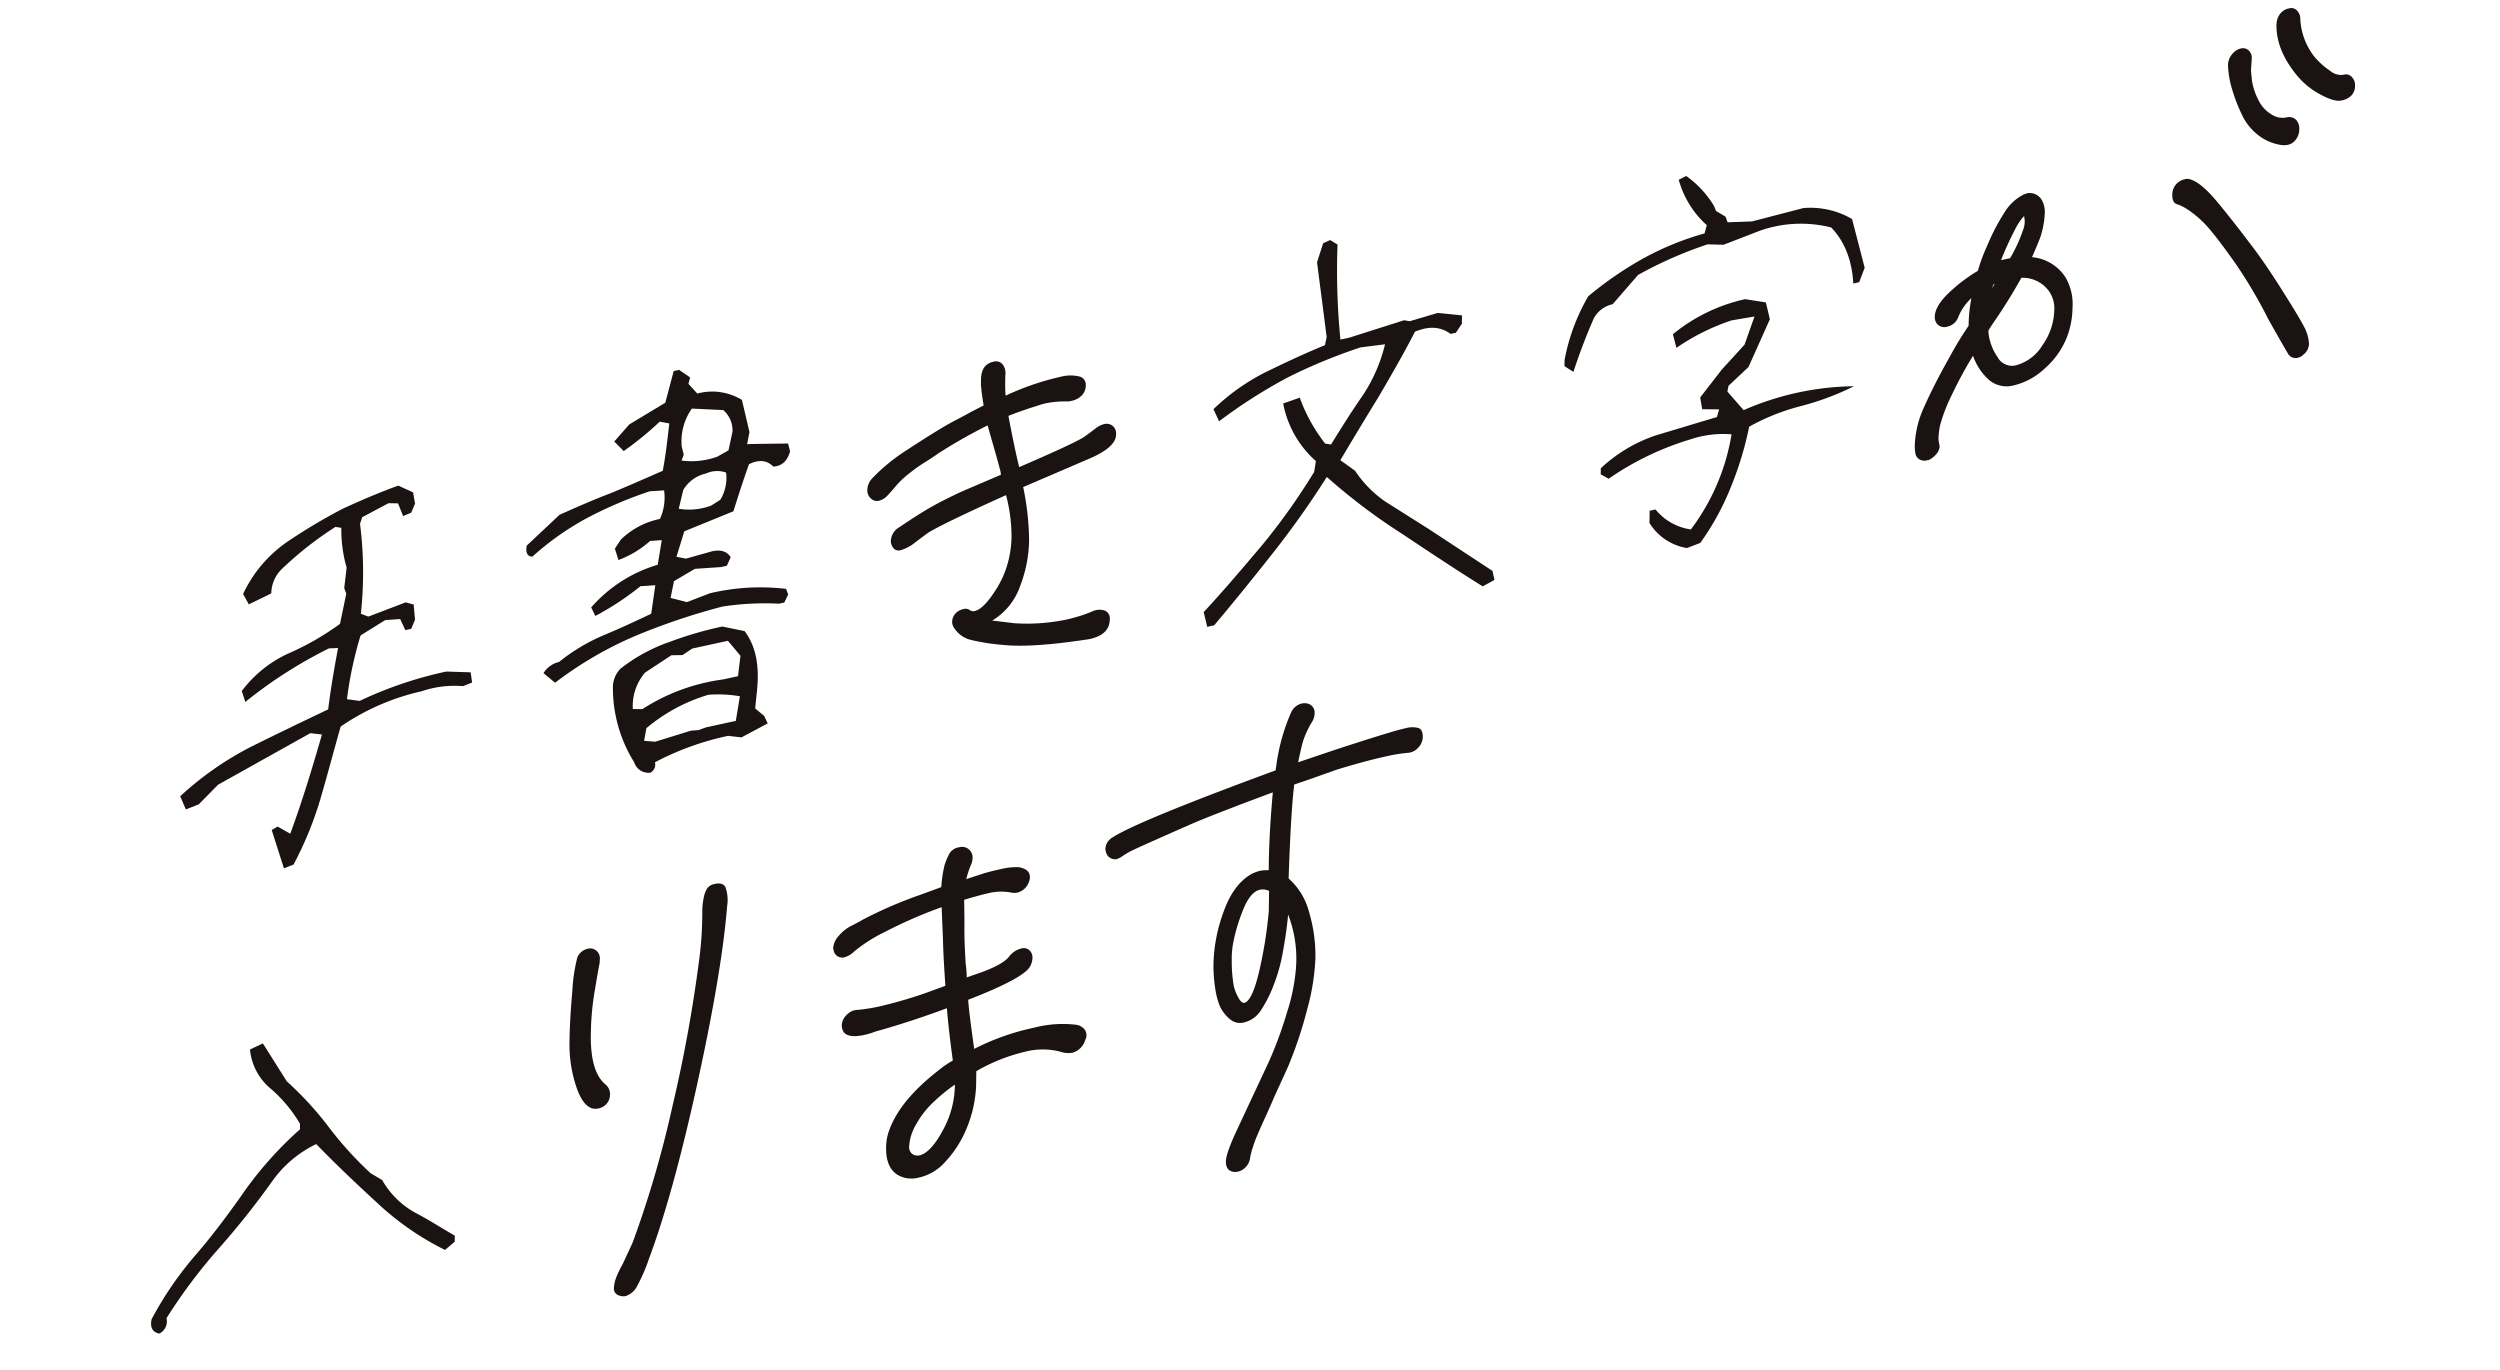 <svg xmlns="http://www.w3.org/2000/svg" xmlns:xlink="http://www.w3.org/1999/xlink" width="477.888" height="261.916" viewBox="0 0 477.888 261.916"><defs><clipPath id="a"><rect width="453.214" height="193.399" fill="none"/></clipPath></defs><g transform="translate(0 70.898) rotate(-9)" clip-path="url(#a)"><path d="M24.065,73.528l1.219-.484,2.175,1.738c3.287-5.877,6.169-11.838,8.951-17.789l-2.164-.6L15.3,63.368l-4.257,3.139-2.574.56L7.8,64.417a60.857,60.857,0,0,1,14.975-7.27c5.232-1.639,10.347-3.172,15.562-4.71,1.052-3.686,2.306-7.38,3.7-11.287l-1.719-.21a87.018,87.018,0,0,0-17.4,7.612l-.35-2.153a23.113,23.113,0,0,1,10.071-5.746,51.543,51.543,0,0,0,10.489-4.014l2.085-5.5-.219-1.126,1.066-3.787a25.992,25.992,0,0,1,.194-7.669L45.174,18.2a66.313,66.313,0,0,0-11.53,6.451,6.6,6.6,0,0,0-2.579,4.183l-4.574,1.4-.765-2.131a24.9,24.9,0,0,1,10.155-8.647A106.516,106.516,0,0,1,47.07,14.995c3.686-1.038,7.355-1.97,11.194-2.708L60.856,14l.038,2.172-1,1.609-1.623.4-.587-2.555-1.8-.311-5.377,1.858L49.9,18.35a73.844,73.844,0,0,1-2.533,17.016l1.317.751,7.489-1.568,1.44.645-.194,2.91-1,1.609-1.145.063-.645-2.24-2.844-.251-5.117,2.156a73.135,73.135,0,0,0-4.483,11.636l2.352.7A75.75,75.75,0,0,1,61.75,48.824l4.6.877-.036,1.97-1.825.413a19.547,19.547,0,0,0-8-.268,44.4,44.4,0,0,0-16.308,4.238c-1.973,4.254-3.839,8.5-5.795,12.644a67.217,67.217,0,0,1-7.229,12l-1.929.418Z" transform="translate(13.502 21.284)" fill="#1a1311"/><path d="M34.249,60.557a4.771,4.771,0,0,1,3.273-1.637,35.617,35.617,0,0,1,9.311-3.735c3.336-.811,6.483-1.719,9.53-2.612l1.628-5.265-2.844-.254a52.521,52.521,0,0,1-9.4,4.259l-.527-1.729A27,27,0,0,1,59.06,43.519l1.5-4.535L58.328,38.8a19.134,19.134,0,0,1-6.544,2.65l-.333-2.259,1.4-1.527a15.023,15.023,0,0,1,8.005-2.732,9.994,9.994,0,0,0,1.631-5.265l-2.74-.26A79.492,79.492,0,0,0,47.35,32.5a53.266,53.266,0,0,0-11.718,5.738c-.9-.158-1.191-.866-.751-2.238l7.136-4.855c3.459-.921,6.918-1.844,10.341-2.555,3.443-.814,6.9-1.735,10.461-2.664.992-2.749,1.828-5.795,2.65-8.74l-1.751-.626a63.093,63.093,0,0,1-7.683,4.475l-1.5-2.087L57.9,16.162l7.434-3.008,2.533-5.732,1.044-.06,1.861,1.757-.508,1.167,1.391,2.093a10.877,10.877,0,0,1,8.227,2.533l.462,6.289-.8,2.216c2.721.363,5.235.738,7.751,1.112l.142,1.544c-.809,1.7-1.872,2.489-3.606,2.38-1-1.393-2.47-1.828-4.538-1.191-1.514,2.779-2.921,5.546-4.344,8.421L65.068,38l-2.235,4.579,1.746.623,5.158-.6c1.667-.1,2.809.464,3.322,1.678l-.984,1.5-1.145.066L65.953,45.4l-4.314,1.7-1.15,3.063,2.975,1.281,4.609-.986a41.924,41.924,0,0,1,14.5,1.451l.216,1.126-.962,1.4-1.044.057a54.08,54.08,0,0,0-10.735-1.148,124.9,124.9,0,0,0-17.428,2.959,71.535,71.535,0,0,0-16.472,6.418ZM48.713,80.12a26.861,26.861,0,0,1-1.8-14.7A5.111,5.111,0,0,1,48.956,62a32.406,32.406,0,0,1,10.1-3.574A70.174,70.174,0,0,1,69.4,57.109l4.068,1.527c1.716,3.216,1.779,7.041.582,11.557l-.891,3.363,1.467,1.678.456,1.525L69.7,78.614l-2.459-.686a53.383,53.383,0,0,0-14.614,2.8,1.766,1.766,0,0,1-1.142,1.822,2.851,2.851,0,0,1-2.776-2.429M71.958,63.172l-1.923-3.2-6.972.4-2.022.94-2.117-.3L53.442,63.5a9.81,9.81,0,0,0-3.4,6.508l1.8.309a37.482,37.482,0,0,1,16.128-3.194l2.915-.167ZM70.641,70.8a25.247,25.247,0,0,0-5.874-1.221,32.791,32.791,0,0,0-12.732,4.453l-.814,2.32,2.079.5,7.087-1.022,1.421.126,1.494-.292,5.83-.333Zm4.071-42.657a5.235,5.235,0,0,0-3.85-.407,6.691,6.691,0,0,0-4.757,2.445L64.7,33.574a12.051,12.051,0,0,0,6.229.369l1.9-.831a8.046,8.046,0,0,0,1.891-4.967m2.426-7.489a5.109,5.109,0,0,0-1.1-4.385l-5.874-1.219a10.849,10.849,0,0,0-3.049,6.9l.145,1.541-.6,1.068a14.62,14.62,0,0,0,6.852.336l2.314-.858Z" transform="translate(59.325 12.753)" fill="#1a1311"/><path d="M99.879,60.552a1.617,1.617,0,0,1,.68,1.847q-.5,2.861-4.412,3.085l-1.759-.016q-9.971-.143-14.907-1.514A39.731,39.731,0,0,1,73.746,62.1a5.291,5.291,0,0,1-2.861-2.847,2.024,2.024,0,0,1-.15-1.172,2.421,2.421,0,0,1,1.1-1.6,3.011,3.011,0,0,1,1.374-.432,1.418,1.418,0,0,1,1.221.4,1.034,1.034,0,0,0,.888.3q1.66-.094,4.352-3.082a18.6,18.6,0,0,0,3.841-6.235,19.809,19.809,0,0,0,.951-3.475,31.251,31.251,0,0,0,.235-8.153q-12.586,3.43-15.879,4.795c-.519.268-1.4.732-2.653,1.393a7.9,7.9,0,0,1-2.94,1.049,1.308,1.308,0,0,1-1.5-.855,2.03,2.03,0,0,1-.15-1.175,3.186,3.186,0,0,1,2.055-2.355q3.713-1.746,6.232-2.716t6.6-2.145l7.863-1.981a3.652,3.652,0,0,0-.033-1.18q-.016-.582-.7-6.09L83.3,22.091a98.008,98.008,0,0,0-10.311,3.891c-.519.268-1.407.672-2.68,1.216a27.752,27.752,0,0,0-3.216,1.6,16.737,16.737,0,0,0-2.929,2c-.833.716-1.47,1.243-1.921,1.585a3.4,3.4,0,0,1-1.647.683,1.717,1.717,0,0,1-1.53-.678,2.046,2.046,0,0,1-.413-1.688,3.4,3.4,0,0,1,1.3-2.082A35.333,35.333,0,0,1,67.4,24.293q6.885-3.1,9.882-4.1c.582-.189,1.142-.377,1.686-.566s1.063-.377,1.566-.563l2.615-.858c-.014-1.724.025-3.068.112-4.016l.164-.954q.492-2.856,2.866-2.994a1.671,1.671,0,0,1,1.683.79,2.783,2.783,0,0,1,.156,2.175l-.186,1.071a24.375,24.375,0,0,0-.352,2.735,51.835,51.835,0,0,1,11.03-1.926,7.37,7.37,0,0,1,3.33.459,1.6,1.6,0,0,1,1.085,1.885,2.724,2.724,0,0,1-1.079,1.831,3.785,3.785,0,0,1-2.06.708,3.431,3.431,0,0,1-1.046-.057,18.878,18.878,0,0,0-3.6-.268,13.725,13.725,0,0,0-2.041.235q-2.775.393-5.7,1.033.189,6.36.505,10,10.7-2.734,12.986-3.686c.59-.273,1.451-.713,2.576-1.328a4.558,4.558,0,0,1,1.746-.574,1.92,1.92,0,0,1,1.549.563,1.971,1.971,0,0,1,.4,1.806q-.393,2.262-5.33,3.606l-13.77,3.5a52.019,52.019,0,0,1-.486,10.292,25.4,25.4,0,0,1-3.093,8.374,12.342,12.342,0,0,1-6.262,5.606q3.811,1.082,4.147,1.18a36.608,36.608,0,0,0,9.727.861,28.2,28.2,0,0,0,5.309-.776,3.227,3.227,0,0,1,2.374.221" transform="translate(101.533 17.733)" fill="#1a1311"/><path d="M120.511,63.288a113.849,113.849,0,0,1-12.685-13.144,172.817,172.817,0,0,1-12.281,12.6c-4.421,4.082-8.822,8.06-13.426,12.046l-1.355.076-.224-2.885c4.418-3.462,8.778-7.224,13.142-10.991a122.986,122.986,0,0,0,11.9-12.164l.656-2.005a19.477,19.477,0,0,1-4.451-11.855l3.3-.6a31.826,31.826,0,0,0,3.426,9.429l1.074.355c2.448-2.833,4.9-5.661,7.533-8.4a30.674,30.674,0,0,0,5.666-8.91l-4.718-.148a104.336,104.336,0,0,0-14.74,3.527,100.4,100.4,0,0,0-14.169,6.188l-.708-2.443a40.667,40.667,0,0,1,11.161-5.5c3.806-1.148,7.718-2.3,11.806-3.257l.566-1.478L112.4,9.322l1.724-3.412,1.407-.393L116.8,6.584a134.349,134.349,0,0,0-2.295,18.032l1.77-.1,10.808-1.647,1.071.352,5.492-.727,4.535,1.191-.27,1.568-1.4,1.527-1.038.06c-1.672-1.667-3.754-2.169-6.658-1.486-2.833,3.888-5.847,7.579-8.855,11.267-3.093,3.59-6.085,7.177-9.076,10.762l2.464,2.448a21.916,21.916,0,0,0,4.727,6.661L125.6,63.1l10.694,9.74L136.4,74.6l-2.415.861c-4.489-3.885-8.942-7.981-13.475-12.172" transform="translate(139.507 9.555)" fill="#1a1311"/><path d="M108.162,37.247l.2-1.148a37.971,37.971,0,0,1,6.388-11.333,68.151,68.151,0,0,1,11.579-5.524,55.667,55.667,0,0,1,12.256-2.866l.667-1.489a18.078,18.078,0,0,1-3.943-9.4l1.527-.5a19.222,19.222,0,0,1,4.347,6.478l.238,1.022,1.623,1.358.216,1.126,4.65.563,10.071-.986a15.746,15.746,0,0,1,8.88,3.53l.923,9.571-1.475,2.568-1.145.066c.445-4.371-.344-8.156-2.494-11.24a23.648,23.648,0,0,0-13.664-1.5l-7.177,1.546-3-.557a77.657,77.657,0,0,0-14.046,3.7L119.11,27a5.36,5.36,0,0,0-3.97,2.09,109.485,109.485,0,0,0-5.462,9.519ZM119.52,69.4l.4-2.3,1.148-.066a10.646,10.646,0,0,0,6.076,4.828,41.375,41.375,0,0,0,10.527-16.74,19.528,19.528,0,0,0-8-.268,55.308,55.308,0,0,0-16.535,4.975l-1.366-1.063.2-1.148a28.736,28.736,0,0,1,11.522-4.59c4.008-.538,7.921-1.071,11.931-1.612l.65-1.377-3.2-.544-.022-2.276,4.926-4.628,5.024-4.011,2.724-5.019-4.443.046a41.707,41.707,0,0,0-11.235,3.538l-.26-2.678a32.9,32.9,0,0,1,14.694-4.459l3.811,1.232.254,3.3-5.47,8.382-4.325,2.934-.388,1.057,2.505,4A54.162,54.162,0,0,1,162.221,49.7a51.983,51.983,0,0,1-10.481,2.147A41.566,41.566,0,0,0,141.229,54.2a64.644,64.644,0,0,1-5.139,10.642,50.109,50.109,0,0,1-7.582,9.847l-2.678.563a10.428,10.428,0,0,1-6.311-5.85" transform="translate(187.354 8.637)" fill="#1a1311"/><path d="M165.086,44.157a10.14,10.14,0,0,1,.374,5.994,15.94,15.94,0,0,1-1.994,5.423,15.531,15.531,0,0,1-5.057,5.126,12.988,12.988,0,0,1-6.207,2.24,5.261,5.261,0,0,1-4.538-1.634,10.9,10.9,0,0,1-2.4-5.169,78.5,78.5,0,0,0-5.238,6.847,31.264,31.264,0,0,0-3.115,5.426,16.349,16.349,0,0,0-.587,2.041,4.058,4.058,0,0,0-.085,1.18l.014.59a2.371,2.371,0,0,1-.822,1.347,4.334,4.334,0,0,1-1.568.915l-.475.027a1.854,1.854,0,0,1-1.391-.454,1.615,1.615,0,0,1-.533-1.328,7.083,7.083,0,0,1,.148-1.541,19.039,19.039,0,0,1,2.964-6.951q2.41-3.738,6.322-8.675a65.687,65.687,0,0,1,4.426-5.21,29.165,29.165,0,0,1,1.361-5.147,10.134,10.134,0,0,0-3.008,3.115,2.835,2.835,0,0,1-2.385,1.555,1.893,1.893,0,0,1-1.719-.612,1.977,1.977,0,0,1-.363-1.628q.332-1.906,3.079-3.893a31.165,31.165,0,0,1,6.426-3.489,34.366,34.366,0,0,1,2.544-4.511,40.09,40.09,0,0,1,4.292-5.787,9.039,9.039,0,0,1,3.615-2.566,4.561,4.561,0,0,1,1.232-.309,2.687,2.687,0,0,1,2.519,1.743,4.7,4.7,0,0,1,.12,2.708,16.389,16.389,0,0,1-1.574,4.336q-1.156,1.955-2.117,3.426a8.492,8.492,0,0,1,5.743,4.863M158.714,56.2A12.067,12.067,0,0,0,161.96,50a5.722,5.722,0,0,0-.41-3.754,6.222,6.222,0,0,0-4.828-3.38,103.544,103.544,0,0,1-6.9,7.94l-.877.995-.082.473a10.089,10.089,0,0,0,.986,4.847,3.151,3.151,0,0,0,3.1,2.12,8.525,8.525,0,0,0,5.759-3.041m-7.47-12.9-.342.607a3.793,3.793,0,0,0,.6-.738Zm2.167-4.371.355-.019,1.426-.082a29.4,29.4,0,0,0,3.336-5.027,4.273,4.273,0,0,0,.549-2.508,11.056,11.056,0,0,0-2.172,2.363,61.474,61.474,0,0,0-3.494,5.273m52.217,14.194q2.275,5.242,3.049,7.552a7.945,7.945,0,0,1,.393,3.161,2.692,2.692,0,0,1-1.4,1.973,2.094,2.094,0,0,1-1.128.418,1.667,1.667,0,0,1-1.792-1.2q-.742-1.848-2.585-6.814a93.753,93.753,0,0,0-4.32-11.079Q195.679,42.655,194,39.8a20.273,20.273,0,0,0-3.606-4.631,9.572,9.572,0,0,0-1.869-1.426c-.743-.27-1.016-.923-.839-1.956a2.984,2.984,0,0,1,1.041-1.945,3.1,3.1,0,0,1,1.765-.691,1.807,1.807,0,0,1,1.243.281q1.836.959,4.161,4.836t5.789,10.4q1.68,3.209,3.945,8.448m-3.442-39.261a17.889,17.889,0,0,1-.126-4.716L202.1,8.9a3.206,3.206,0,0,1,.962-1.822,3.307,3.307,0,0,1,1.749-.929l.235-.014a1.613,1.613,0,0,1,1.372.576A1.935,1.935,0,0,1,206.77,8.4l-.467,2.035c-.041.238-.09.989-.153,2.249a12.242,12.242,0,0,0,.648,3.738,6.273,6.273,0,0,0,1.9,2.959,3.861,3.861,0,0,0,2.8,1.139,1.96,1.96,0,0,1,1.765.664,2.515,2.515,0,0,1,.352,2.046,3.2,3.2,0,0,1-.885,1.7,2.565,2.565,0,0,1-1.784.806,3.985,3.985,0,0,1-1.481-.268,9.345,9.345,0,0,1-4.194-2.945,10.643,10.643,0,0,1-2.109-4.126,30.7,30.7,0,0,1-.978-4.544m21.579.3a1.484,1.484,0,0,1,1.355.691,2.177,2.177,0,0,1,.352,1.691,2.636,2.636,0,0,1-1.15,1.893,3.548,3.548,0,0,1-2.09.533c-.94-.027-2.216-.683-3.839-1.964a14.785,14.785,0,0,1-3.855-4.56q-2.869-5.139-2.09-9.672a3.617,3.617,0,0,1,.844-1.817,2.87,2.87,0,0,1,1.749-.926L215.4,0A1.453,1.453,0,0,1,216.7.582a2.187,2.187,0,0,1,.459,1.445,12.761,12.761,0,0,0,1.467,7.819,14.527,14.527,0,0,0,2.62,3.216,3.1,3.1,0,0,0,2.4,1.1Z" transform="translate(227.701 0.001)" fill="#1a1311"/><path d="M.266,98.1A66.474,66.474,0,0,1,10.123,87.6c3.735-3.109,7.21-6.516,10.461-9.806A70.467,70.467,0,0,1,33.95,66.687l.18-1.044a26.952,26.952,0,0,0-4.393-7.41,11.052,11.052,0,0,1-2.828-8.117l2.612-.768,3.382,7.88A63.067,63.067,0,0,1,39.448,67.1a67.469,67.469,0,0,0,6.53,9.978l1.986,1.642a16.3,16.3,0,0,0,5.259,7.15c2.47,1.828,4.609,3.776,6.784,5.514l-.2,1.148-2.074,1.26a53.916,53.916,0,0,1-11.415-10.94c-3.3-4.161-6.59-8.423-9.737-12.9a22.028,22.028,0,0,0-9.319,5.6A154.295,154.295,0,0,1,15.126,86.7,102.281,102.281,0,0,0,3.11,98.35,2.588,2.588,0,0,1,1.3,101.039C.039,100.593-.3,99.58.266,98.1" transform="translate(-0.001 85.481)" fill="#1a1311"/><path d="M40.121,55.281q-.221.6-1.541,4.508a51.971,51.971,0,0,0-2,7.844,24.632,24.632,0,0,0-.462,4.035q-.127,4.139,1.637,6.161a2.387,2.387,0,0,1,.582,2.087,2.688,2.688,0,0,1-.861,1.587,2.768,2.768,0,0,1-1.765.686q-2.5.143-3.4-4.169a25.43,25.43,0,0,1,.005-9.554q.7-4.049,2-9.2a32.33,32.33,0,0,1,1.964-6.246,2.821,2.821,0,0,1,2.106-1.3l.355-.022a1.883,1.883,0,0,1,1.683,2.5,4.2,4.2,0,0,1-.3,1.079m26.007-7.615Q63.2,59.863,55.2,80.316T40.769,112.1a31.872,31.872,0,0,1-2.989,4.713,3.759,3.759,0,0,1-2.571,1.62,2.321,2.321,0,0,1-1.126-.29,1.39,1.39,0,0,1-.762-1.727,6.594,6.594,0,0,1,.806-1.932,21.133,21.133,0,0,1,1.557-2.216q.479-.734,1.107-1.653c.421-.615.9-1.328,1.434-2.15a202.69,202.69,0,0,0,11.6-24.6,272.836,272.836,0,0,0,9.686-27.8,68.965,68.965,0,0,0,1.675-7.647,14.034,14.034,0,0,1,.729-2.872,5.319,5.319,0,0,1,.926-1.642,2.22,2.22,0,0,1,1.585-.623c1.025-.06,1.661.24,1.9.9a7.174,7.174,0,0,1-.191,3.489" transform="translate(55.193 74.959)" fill="#1a1311"/><path d="M96.82,81.723a1.863,1.863,0,0,1-.26,1.841,3.575,3.575,0,0,1-2.822,2.046,4.694,4.694,0,0,1-2.254-.576A13.367,13.367,0,0,0,84.845,84a34.02,34.02,0,0,0-9.787,2.21l-.473,2.738a23.657,23.657,0,0,1-2.962,7.6,20.869,20.869,0,0,1-5.12,5.836,9.415,9.415,0,0,1-5.557,2.2,5.256,5.256,0,0,1-3.907-1.2q-1.93-1.775-1.309-5.352A9.647,9.647,0,0,1,56.9,94.668q2.91-5.238,10.967-9.7a20.251,20.251,0,0,1,3.076-1.473q.139-6.262.445-10.054Q65.042,74.744,58.195,75.6a11.035,11.035,0,0,0-1.445.2,13.565,13.565,0,0,1-1.8.219c-2.06.117-3.322-.279-3.79-1.2a2.621,2.621,0,0,1-.131-1.29,2.861,2.861,0,0,1,1.26-1.841,2.977,2.977,0,0,1,2.219-.6,33.145,33.145,0,0,0,4.238,0A87.3,87.3,0,0,0,67.512,70l4.257-.833q.492-5.574.929-8.781l.716-6.177A88.309,88.309,0,0,0,61.84,57.227,28.92,28.92,0,0,0,55.61,59.94a4.426,4.426,0,0,1-2.025.825,1.673,1.673,0,0,1-1.792-1.2,3.394,3.394,0,0,1-.074-.94,3.988,3.988,0,0,1,1.421-2.085A7.762,7.762,0,0,1,56,54.965q1.746-.566,2-.7a80.588,80.588,0,0,1,11.814-3.035l4.139-.82a23.444,23.444,0,0,1,1.292-4.087,13.032,13.032,0,0,1,1.3-2.079,2.645,2.645,0,0,1,2.025-.822,1.973,1.973,0,0,1,1.7.669,2.063,2.063,0,0,1,.454,1.8,3.666,3.666,0,0,1-.585,1.333,19.359,19.359,0,0,0-1.238,2.426l3.385-.546c.88-.123,2.035-.232,3.462-.314a12.63,12.63,0,0,1,3.382.164c1.41.47,2.022,1.221,1.844,2.254a2.608,2.608,0,0,1-.4.964,3.107,3.107,0,0,1-2.5,1.557,3.205,3.205,0,0,1-1.027-.175,10.16,10.16,0,0,0-4.606-.563q-1.426.078-4.552.495l-.563,3.923q-.471,2.742-.7,4.762c-.153,1.344-.27,2.489-.358,3.443a20.1,20.1,0,0,1-.216,2.606l2.912-.522q4.254-.832,5.653-2.09a4.167,4.167,0,0,1,2.56-1.208,1.6,1.6,0,0,1,1.634.729,1.9,1.9,0,0,1,.232,1.4,3.425,3.425,0,0,1-1.7,2.339q-2.766,1.693-11.68,3.615-.217,1.9-.336,9.456a46.037,46.037,0,0,1,11.9-2.21,21.681,21.681,0,0,1,8.106.716,2.44,2.44,0,0,1,1.486,1.276M70.613,88.108A31.741,31.741,0,0,0,66.3,90.6a16.882,16.882,0,0,0-4.12,3.77,9.348,9.348,0,0,0-2.022,3.891,1.817,1.817,0,0,0,.208,1.519,1.67,1.67,0,0,0,1.418.628q2.258-.127,5.311-4.194a18.267,18.267,0,0,0,3.516-8.1" transform="translate(88.331 75.199)" fill="#1a1311"/><path d="M133.866,45.343q.807.426.563,1.855a2.969,2.969,0,0,1-1.142,1.836,2.866,2.866,0,0,1-2,.7,30.914,30.914,0,0,0-4.71.036q-3.557.2-9.341,1l-5.47,1.019-3.027.525q-1.5,5.279-3.861,17.562a12.988,12.988,0,0,1,2.855,6.975,29.3,29.3,0,0,1-.189,8.918,43.116,43.116,0,0,1-3,9.2,79.727,79.727,0,0,1-5.459,10.513q-.643.979-3.339,5.027-1.3,2.078-2.568,3.981t-2.09,3.246q-.32.488-.943,1.7a14.832,14.832,0,0,0-.861,1.94,3.1,3.1,0,0,1-1.32,1.844,2.753,2.753,0,0,1-2.022.467c-1.131-.249-1.587-1.014-1.369-2.284q.246-1.426,2.784-5.229l8.374-12.39a76.433,76.433,0,0,0,4.855-8.71,36.784,36.784,0,0,0,2.929-7.776A23.368,23.368,0,0,0,103.7,76.67q-.77,3.111-2.044,6.724A32.217,32.217,0,0,1,99.066,89.2,24.816,24.816,0,0,1,95.654,94a5.319,5.319,0,0,1-3.59,1.738,2.933,2.933,0,0,1-2.421-.984,7.288,7.288,0,0,1-1.535-2.686,13.772,13.772,0,0,1-.377-3.574,27.939,27.939,0,0,1,.437-4.923A30.748,30.748,0,0,1,91.6,74.23q2.672-4.926,6.445-6.322a7.741,7.741,0,0,1,1.7-.333,9.061,9.061,0,0,1,1.623.145l.2-1.194q1.029-5.959,2.9-13.379-12.184,2.471-16.245,3.522Q78.5,59.229,76.515,59.813A14.557,14.557,0,0,0,74,60.78a4.515,4.515,0,0,1-.992.3,1.653,1.653,0,0,1-1.115-.352,1.606,1.606,0,0,1-.658-.964,3.394,3.394,0,0,1-.074-.94,2.677,2.677,0,0,1,1.754-1.984q5.217-2.307,32.734-7.762l.265-.841a37.783,37.783,0,0,1,4.355-9.568,3.017,3.017,0,0,1,2.363-1.432,2.47,2.47,0,0,1,1.243.281,1.754,1.754,0,0,1,.842,1.962,3.231,3.231,0,0,1-.882,1.7,17.388,17.388,0,0,0-2.238,3.429q-.385.848-1.451,3.62l7.27-1.238Q128.9,45.152,131.4,45.01a4.925,4.925,0,0,1,2.47.333m-33.056,26.3a2.815,2.815,0,0,0-1.678-.5c-1.186.068-2.377,1.044-3.563,2.921a34.206,34.206,0,0,0-3.087,6.309,16.461,16.461,0,0,0-.792,3.232,27.486,27.486,0,0,0-.391,4.975,9.24,9.24,0,0,0,.576,2.445q.451,1.156,1.06,1,1.606-.443,3.8-5.994a81.573,81.573,0,0,0,3.412-10.576Z" transform="translate(123.241 64.485)" fill="#1a1311"/></g></svg>